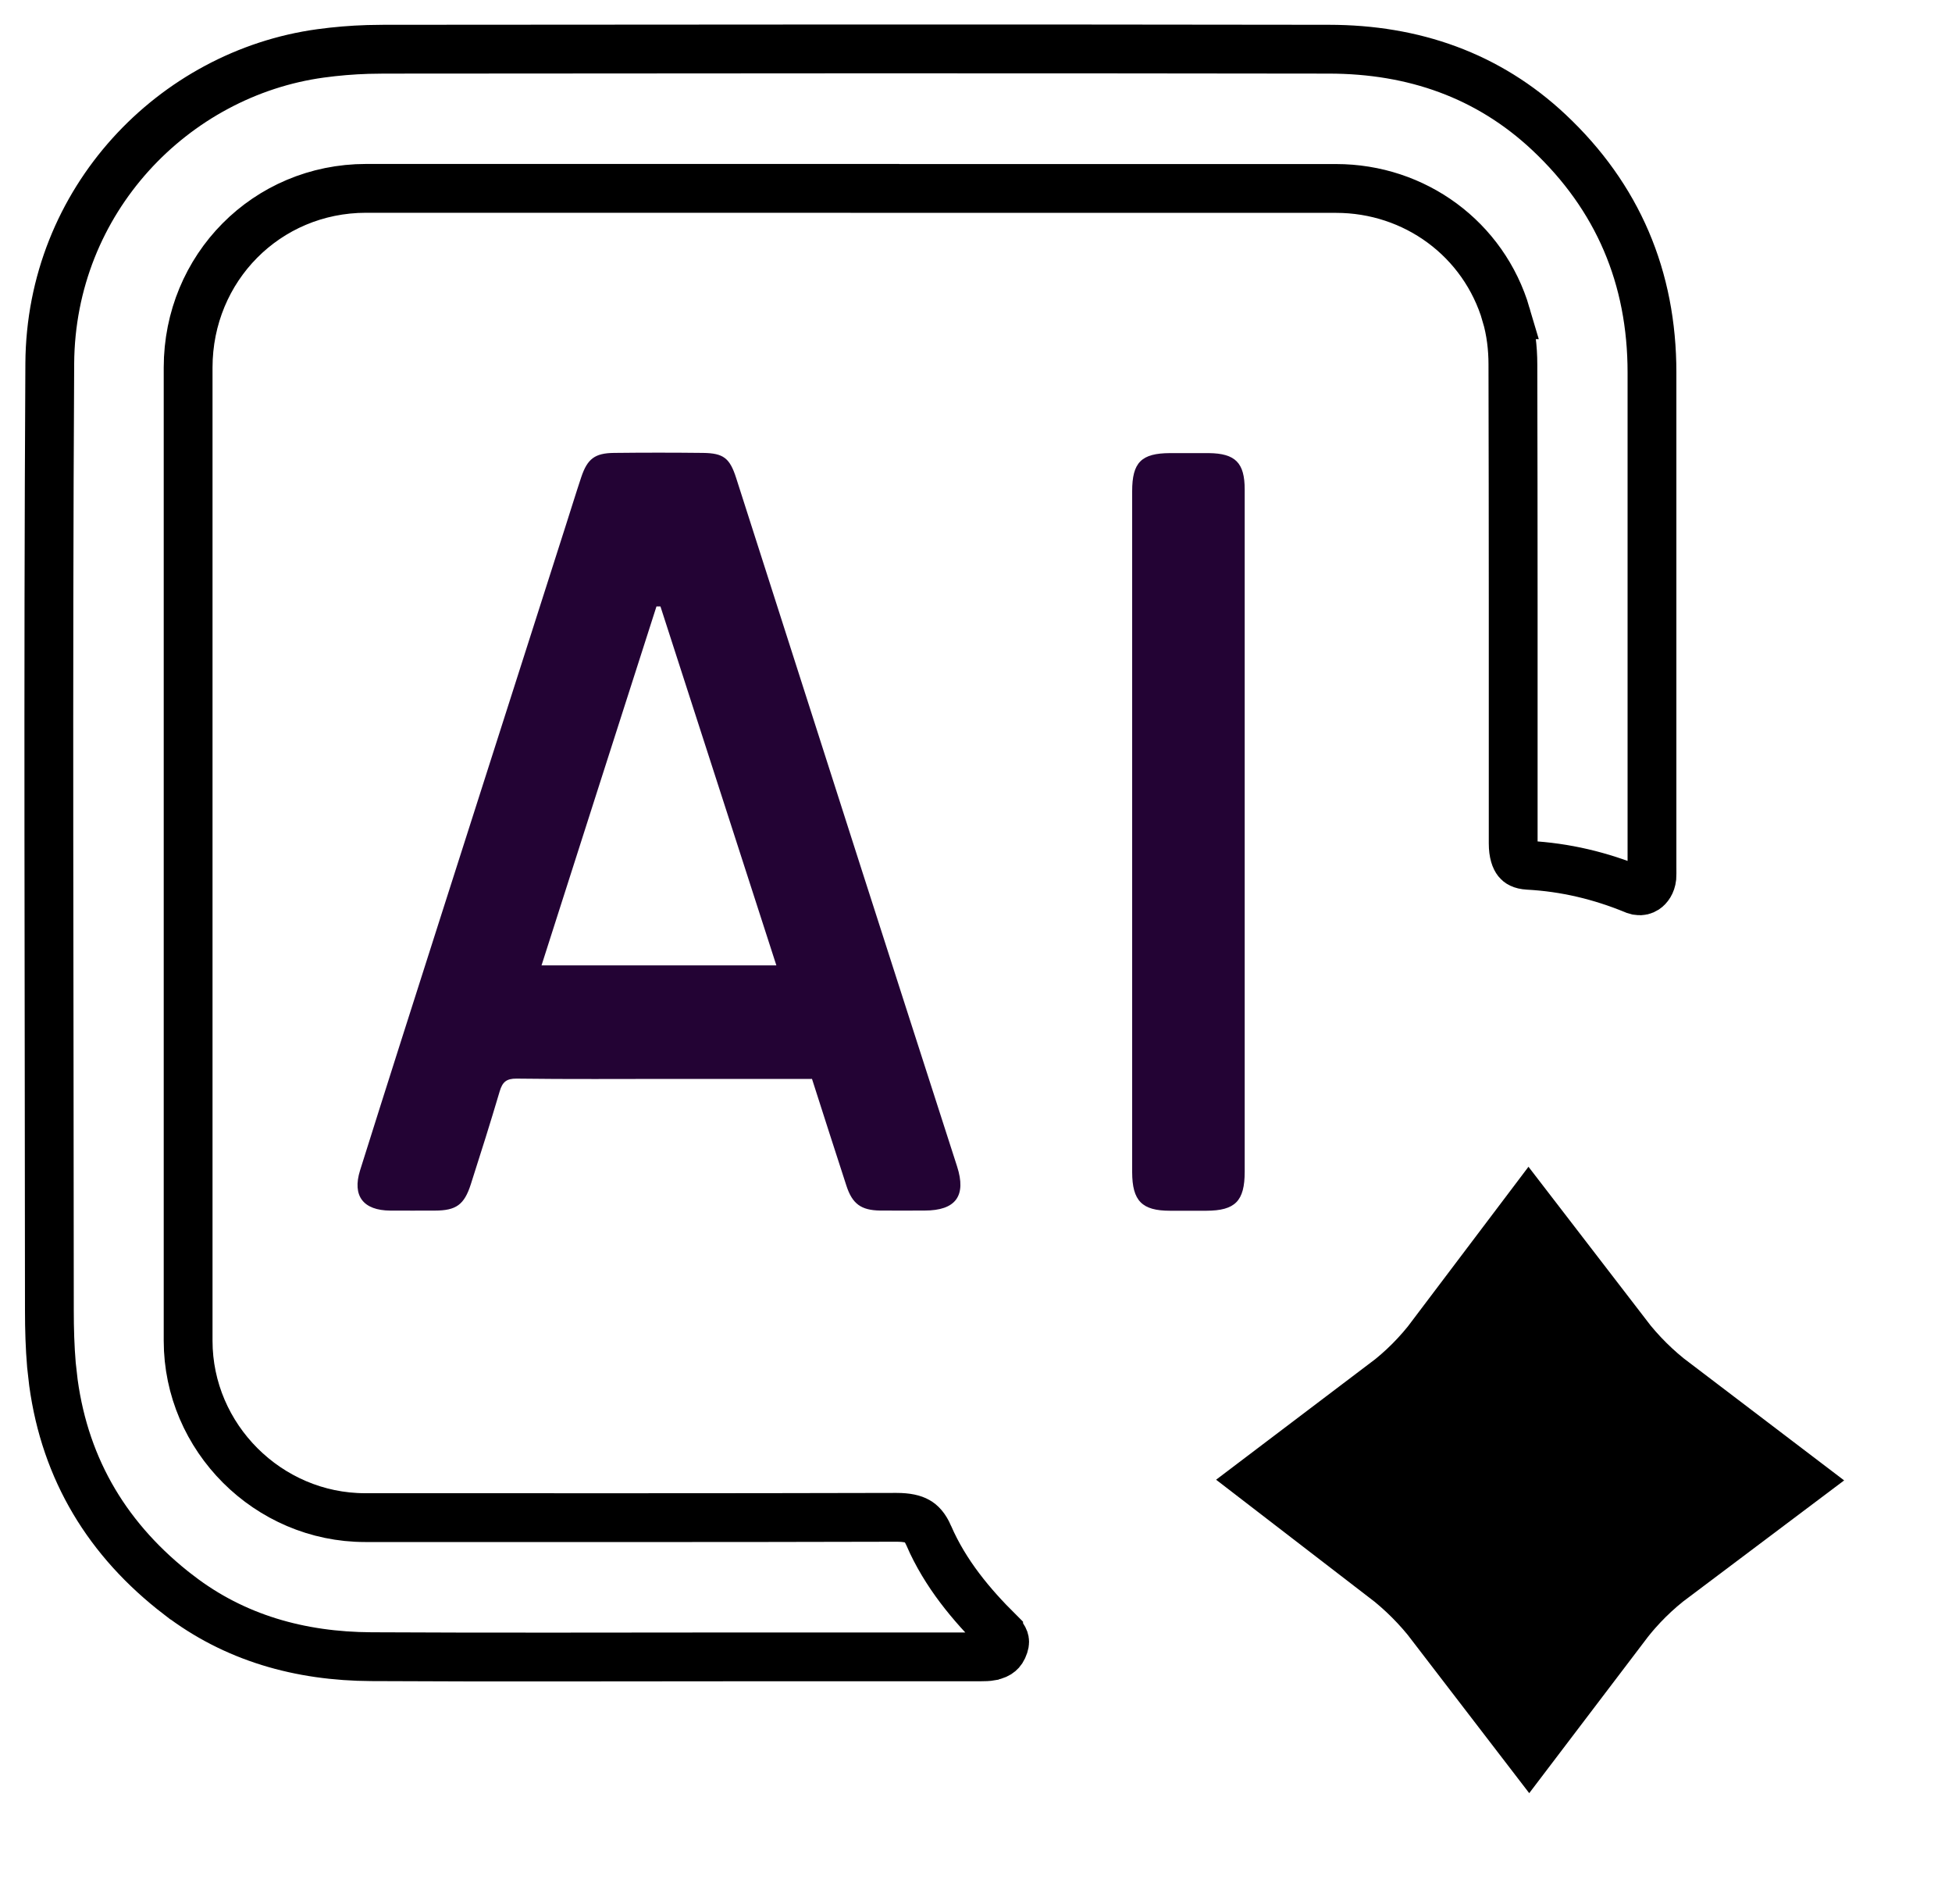<svg width="40" height="39" viewBox="0 0 40 39" fill="none" xmlns="http://www.w3.org/2000/svg">
<g clip-path="url(#clip0_652_345)">
<path d="M27.236 1.008C28.964 1.01 30.493 1.541 31.741 2.712C33.149 4.035 33.852 5.681 33.852 7.633V17.76C33.852 17.875 33.854 17.92 33.85 17.976C33.836 18.099 33.776 18.177 33.718 18.216C33.677 18.242 33.626 18.258 33.563 18.248L33.497 18.229C32.797 17.941 32.078 17.768 31.312 17.727H31.314C31.173 17.719 31.12 17.674 31.094 17.641C31.057 17.594 31.008 17.489 31.008 17.279C31.008 14.008 31.01 10.738 31.002 7.466C31.002 7.136 30.962 6.783 30.863 6.448H30.864C30.407 4.894 28.99 3.861 27.379 3.861H17.929V3.859H7.501C5.464 3.86 3.856 5.488 3.855 7.53V27.469C3.855 29.454 5.496 31.092 7.482 31.092C11.111 31.092 14.74 31.096 18.37 31.086C18.588 31.086 18.717 31.12 18.8 31.167C18.873 31.208 18.954 31.284 19.031 31.459V31.46C19.371 32.244 19.906 32.879 20.464 33.433V33.434C20.538 33.507 20.568 33.56 20.58 33.594C20.588 33.618 20.593 33.649 20.574 33.707C20.547 33.79 20.513 33.832 20.483 33.857C20.452 33.884 20.398 33.913 20.303 33.931L20.301 33.932C20.245 33.942 20.178 33.945 20.083 33.945H15.203C12.668 33.945 10.141 33.955 7.61 33.941C6.144 33.934 4.803 33.554 3.665 32.68H3.664C2.212 31.565 1.34 30.119 1.095 28.328L1.054 27.966C1.023 27.6 1.012 27.229 1.012 26.854C1.01 20.382 0.983 13.916 1.02 7.449C1.039 4.099 3.562 1.505 6.568 1.094C6.889 1.05 7.213 1.023 7.538 1.013L7.864 1.008C14.322 1.002 20.779 0.998 27.236 1.008Z" stroke="black"/>
<path d="M31.343 28.856C31.771 29.413 32.263 29.899 32.812 30.316C32.27 30.723 31.767 31.21 31.325 31.792C30.904 31.243 30.417 30.757 29.868 30.335C30.43 29.91 30.922 29.414 31.343 28.856Z" stroke="black" stroke-width="6"/>
<path d="M16.634 22.104C15.67 22.104 14.726 22.104 13.781 22.104C12.717 22.104 11.65 22.112 10.585 22.098C10.375 22.096 10.296 22.17 10.24 22.357C10.051 22.995 9.851 23.63 9.648 24.262C9.513 24.683 9.347 24.801 8.911 24.802C8.606 24.802 8.302 24.804 7.999 24.802C7.445 24.799 7.214 24.503 7.378 23.979C7.926 22.235 8.483 20.495 9.039 18.754C9.887 16.098 10.738 13.442 11.588 10.784C11.696 10.448 11.799 10.111 11.911 9.775C12.036 9.403 12.186 9.283 12.582 9.279C13.191 9.272 13.799 9.272 14.408 9.279C14.823 9.285 14.954 9.383 15.085 9.792C15.947 12.479 16.806 15.166 17.668 17.853C18.314 19.869 18.964 21.882 19.612 23.896C19.807 24.5 19.585 24.801 18.947 24.801C18.642 24.801 18.337 24.804 18.034 24.801C17.645 24.795 17.465 24.664 17.344 24.291C17.108 23.568 16.877 22.845 16.638 22.1L16.634 22.104ZM15.909 19.778C15.114 17.315 14.323 14.869 13.534 12.425C13.508 12.425 13.479 12.425 13.452 12.425C12.668 14.871 11.883 17.317 11.097 19.778H15.909Z" fill="#230334"/>
<path d="M25.506 17.066C25.506 19.379 25.506 21.693 25.506 24.006C25.506 24.606 25.312 24.803 24.72 24.805C24.471 24.805 24.224 24.805 23.975 24.805C23.4 24.805 23.202 24.602 23.2 24.016C23.2 23.767 23.2 23.518 23.2 23.269C23.2 18.868 23.2 14.466 23.2 10.064C23.2 9.474 23.387 9.285 23.977 9.283C24.241 9.283 24.506 9.283 24.77 9.283C25.316 9.289 25.506 9.482 25.506 10.028C25.506 12.373 25.506 14.719 25.506 17.064V17.066Z" fill="#230334"/>
</g>
<defs>
<clipPath id="clip0_652_345">
<rect width="39" height="38" fill="white" transform="translate(0.5 0.5)"/>
</clipPath>
</defs>
</svg>
